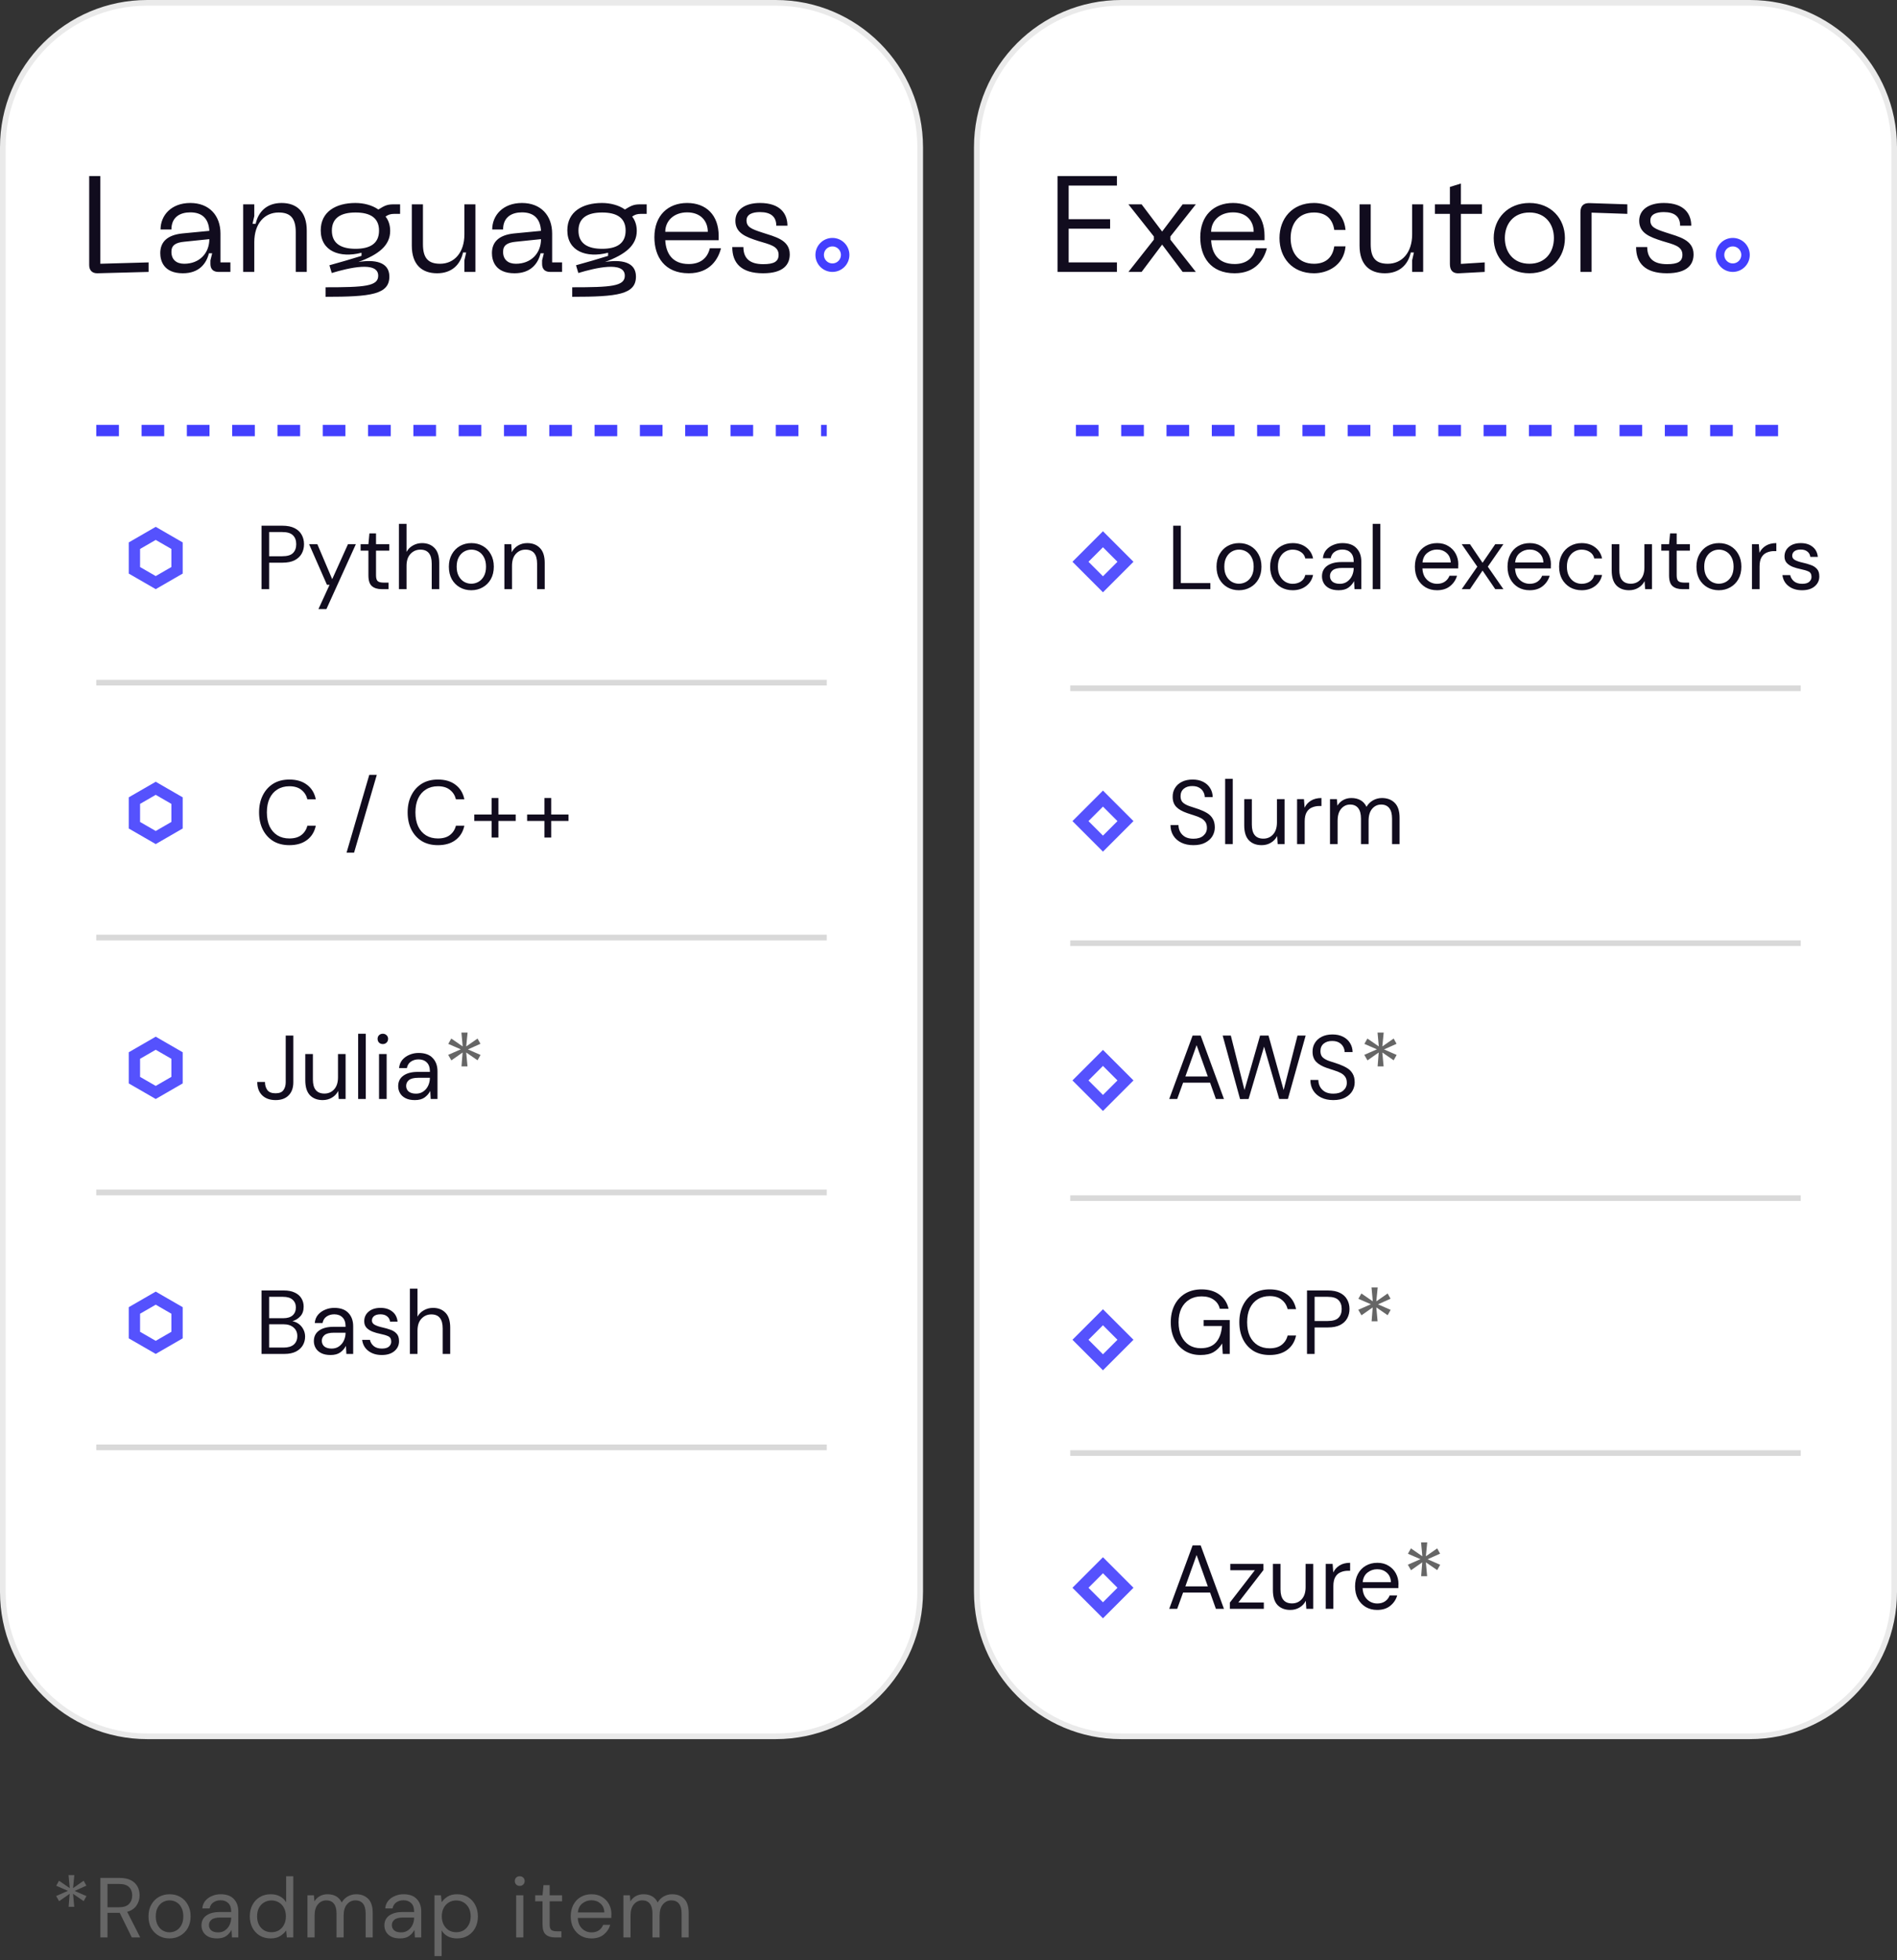 <svg width="335" height="346" viewBox="0 0 335 346" fill="none" xmlns="http://www.w3.org/2000/svg">
<rect x="0" y="0" width="335" height="346" fill="#333333" stroke="none"/>
<path d="M0.5 26C0.5 11.917 11.917 0.5 26 0.5H137C151.083 0.5 162.5 11.917 162.5 26V281C162.5 295.083 151.083 306.5 137 306.5H26C11.917 306.5 0.5 295.083 0.5 281V26Z" fill="white" stroke="#EAEAEA"/>
<path d="M46.184 104V92.8H49.864C50.739 92.8 51.459 92.944 52.024 93.232C52.589 93.52 53.005 93.909 53.272 94.4C53.549 94.891 53.688 95.445 53.688 96.064C53.688 96.672 53.555 97.221 53.288 97.712C53.021 98.203 52.605 98.597 52.04 98.896C51.475 99.184 50.749 99.328 49.864 99.328H47.528V104H46.184ZM47.528 98.192H49.832C50.728 98.192 51.363 98.005 51.736 97.632C52.12 97.248 52.312 96.725 52.312 96.064C52.312 95.392 52.12 94.869 51.736 94.496C51.363 94.112 50.728 93.92 49.832 93.92H47.528V98.192ZM56.234 107.52L58.202 103.232H57.738L54.586 96.064H56.042L58.666 102.24L61.45 96.064H62.842L57.642 107.52H56.234ZM67.396 104C66.671 104 66.1 103.824 65.684 103.472C65.268 103.12 65.06 102.485 65.06 101.568V97.2H63.684V96.064H65.06L65.236 94.16H66.404V96.064H68.74V97.2H66.404V101.568C66.404 102.069 66.506 102.411 66.708 102.592C66.911 102.763 67.268 102.848 67.78 102.848H68.612V104H67.396ZM70.448 104V92.48H71.792V97.424C72.058 96.933 72.437 96.555 72.928 96.288C73.418 96.011 73.952 95.872 74.528 95.872C75.445 95.872 76.181 96.16 76.736 96.736C77.29 97.301 77.568 98.176 77.568 99.36V104H76.24V99.504C76.24 97.851 75.573 97.024 74.24 97.024C73.546 97.024 72.965 97.275 72.496 97.776C72.026 98.267 71.792 98.971 71.792 99.888V104H70.448ZM83.22 104.192C82.473 104.192 81.801 104.021 81.204 103.68C80.607 103.339 80.132 102.859 79.78 102.24C79.439 101.611 79.268 100.875 79.268 100.032C79.268 99.189 79.444 98.459 79.796 97.84C80.148 97.211 80.623 96.725 81.22 96.384C81.828 96.043 82.505 95.872 83.252 95.872C83.999 95.872 84.671 96.043 85.268 96.384C85.865 96.725 86.335 97.211 86.676 97.84C87.028 98.459 87.204 99.189 87.204 100.032C87.204 100.875 87.028 101.611 86.676 102.24C86.324 102.859 85.844 103.339 85.236 103.68C84.639 104.021 83.967 104.192 83.22 104.192ZM83.22 103.04C83.679 103.04 84.105 102.928 84.5 102.704C84.895 102.48 85.215 102.144 85.46 101.696C85.705 101.248 85.828 100.693 85.828 100.032C85.828 99.371 85.705 98.816 85.46 98.368C85.225 97.92 84.911 97.584 84.516 97.36C84.121 97.136 83.7 97.024 83.252 97.024C82.793 97.024 82.367 97.136 81.972 97.36C81.577 97.584 81.257 97.92 81.012 98.368C80.767 98.816 80.644 99.371 80.644 100.032C80.644 100.693 80.767 101.248 81.012 101.696C81.257 102.144 81.572 102.48 81.956 102.704C82.351 102.928 82.772 103.04 83.22 103.04ZM89.073 104V96.064H90.289L90.369 97.488C90.625 96.987 90.993 96.592 91.473 96.304C91.953 96.016 92.497 95.872 93.105 95.872C94.043 95.872 94.79 96.16 95.345 96.736C95.91 97.301 96.193 98.176 96.193 99.36V104H94.849V99.504C94.849 97.851 94.166 97.024 92.801 97.024C92.118 97.024 91.547 97.275 91.089 97.776C90.641 98.267 90.417 98.971 90.417 99.888V104H89.073ZM51.096 149.192C49.997 149.192 49.048 148.952 48.248 148.472C47.459 147.981 46.845 147.304 46.408 146.44C45.971 145.565 45.752 144.552 45.752 143.4C45.752 142.259 45.971 141.256 46.408 140.392C46.845 139.517 47.459 138.835 48.248 138.344C49.048 137.853 49.997 137.608 51.096 137.608C52.376 137.608 53.416 137.917 54.216 138.536C55.027 139.144 55.544 139.997 55.768 141.096H54.28C54.109 140.403 53.757 139.848 53.224 139.432C52.701 139.005 51.992 138.792 51.096 138.792C50.296 138.792 49.597 138.979 49 139.352C48.403 139.715 47.939 140.243 47.608 140.936C47.288 141.619 47.128 142.44 47.128 143.4C47.128 144.36 47.288 145.187 47.608 145.88C47.939 146.563 48.403 147.091 49 147.464C49.597 147.827 50.296 148.008 51.096 148.008C51.992 148.008 52.701 147.805 53.224 147.4C53.757 146.984 54.109 146.435 54.28 145.752H55.768C55.544 146.829 55.027 147.672 54.216 148.28C53.416 148.888 52.376 149.192 51.096 149.192ZM61.198 150.52L65.214 136.776H66.542L62.526 150.52H61.198ZM77.33 149.192C76.232 149.192 75.282 148.952 74.482 148.472C73.693 147.981 73.08 147.304 72.642 146.44C72.205 145.565 71.986 144.552 71.986 143.4C71.986 142.259 72.205 141.256 72.642 140.392C73.08 139.517 73.693 138.835 74.482 138.344C75.282 137.853 76.232 137.608 77.33 137.608C78.61 137.608 79.65 137.917 80.45 138.536C81.261 139.144 81.778 139.997 82.002 141.096H80.514C80.344 140.403 79.992 139.848 79.458 139.432C78.936 139.005 78.226 138.792 77.33 138.792C76.53 138.792 75.832 138.979 75.234 139.352C74.637 139.715 74.173 140.243 73.842 140.936C73.522 141.619 73.362 142.44 73.362 143.4C73.362 144.36 73.522 145.187 73.842 145.88C74.173 146.563 74.637 147.091 75.234 147.464C75.832 147.827 76.53 148.008 77.33 148.008C78.226 148.008 78.936 147.805 79.458 147.4C79.992 146.984 80.344 146.435 80.514 145.752H82.002C81.778 146.829 81.261 147.672 80.45 148.28C79.65 148.888 78.61 149.192 77.33 149.192ZM83.758 144.92V143.784H86.814V140.872H88.014V143.784H91.07V144.92H88.014V147.848H86.814V144.92H83.758ZM93.086 144.92V143.784H96.142V140.872H97.342V143.784H100.398V144.92H97.342V147.848H96.142V144.92H93.086ZM48.68 194.192C47.667 194.192 46.872 193.909 46.296 193.344C45.72 192.779 45.432 191.995 45.432 190.992H46.792C46.792 191.557 46.931 192.032 47.208 192.416C47.485 192.8 47.971 192.992 48.664 192.992C49.336 192.992 49.8 192.805 50.056 192.432C50.323 192.059 50.456 191.595 50.456 191.04V182.8H51.8V191.04C51.8 192.032 51.523 192.805 50.968 193.36C50.424 193.915 49.661 194.192 48.68 194.192ZM56.984 194.192C56.046 194.192 55.299 193.909 54.744 193.344C54.19 192.768 53.912 191.888 53.912 190.704V186.064H55.256V190.56C55.256 192.213 55.934 193.04 57.288 193.04C57.982 193.04 58.552 192.795 59 192.304C59.459 191.803 59.688 191.093 59.688 190.176V186.064H61.032V194H59.816L59.72 192.576C59.475 193.077 59.107 193.472 58.616 193.76C58.136 194.048 57.592 194.192 56.984 194.192ZM63.245 194V182.48H64.589V194H63.245ZM67.608 184.304C67.341 184.304 67.117 184.219 66.936 184.048C66.765 183.867 66.68 183.643 66.68 183.376C66.68 183.12 66.765 182.907 66.936 182.736C67.117 182.565 67.341 182.48 67.608 182.48C67.864 182.48 68.082 182.565 68.263 182.736C68.445 182.907 68.535 183.12 68.535 183.376C68.535 183.643 68.445 183.867 68.263 184.048C68.082 184.219 67.864 184.304 67.608 184.304ZM66.936 194V186.064H68.279V194H66.936ZM73.26 194.192C72.598 194.192 72.049 194.08 71.612 193.856C71.174 193.632 70.849 193.333 70.636 192.96C70.422 192.587 70.316 192.181 70.316 191.744C70.316 190.933 70.625 190.309 71.244 189.872C71.862 189.435 72.705 189.216 73.772 189.216H75.916V189.12C75.916 188.427 75.734 187.904 75.372 187.552C75.009 187.189 74.524 187.008 73.916 187.008C73.393 187.008 72.94 187.141 72.556 187.408C72.182 187.664 71.948 188.043 71.852 188.544H70.476C70.529 187.968 70.721 187.483 71.052 187.088C71.393 186.693 71.814 186.395 72.316 186.192C72.817 185.979 73.35 185.872 73.916 185.872C75.025 185.872 75.857 186.171 76.412 186.768C76.977 187.355 77.26 188.139 77.26 189.12V194H76.06L75.98 192.576C75.756 193.024 75.425 193.408 74.988 193.728C74.561 194.037 73.985 194.192 73.26 194.192ZM73.468 193.056C73.98 193.056 74.417 192.923 74.78 192.656C75.153 192.389 75.436 192.043 75.628 191.616C75.82 191.189 75.916 190.741 75.916 190.272V190.256H73.884C73.094 190.256 72.534 190.395 72.204 190.672C71.884 190.939 71.724 191.275 71.724 191.68C71.724 192.096 71.873 192.432 72.172 192.688C72.481 192.933 72.913 193.056 73.468 193.056ZM46.184 239V227.8H50.12C50.909 227.8 51.56 227.928 52.072 228.184C52.595 228.429 52.984 228.771 53.24 229.208C53.496 229.635 53.624 230.115 53.624 230.648C53.624 231.373 53.427 231.944 53.032 232.36C52.648 232.776 52.184 233.064 51.64 233.224C52.056 233.299 52.435 233.464 52.776 233.72C53.117 233.976 53.384 234.296 53.576 234.68C53.779 235.064 53.88 235.485 53.88 235.944C53.88 236.509 53.741 237.027 53.464 237.496C53.187 237.955 52.776 238.323 52.232 238.6C51.688 238.867 51.027 239 50.248 239H46.184ZM47.528 232.696H50.024C50.739 232.696 51.288 232.531 51.672 232.2C52.056 231.859 52.248 231.389 52.248 230.792C52.248 230.227 52.056 229.773 51.672 229.432C51.299 229.091 50.733 228.92 49.976 228.92H47.528V232.696ZM47.528 237.88H50.104C50.872 237.88 51.464 237.704 51.88 237.352C52.296 236.989 52.504 236.488 52.504 235.848C52.504 235.219 52.285 234.717 51.848 234.344C51.411 233.96 50.819 233.768 50.072 233.768H47.528V237.88ZM58.369 239.192C57.708 239.192 57.158 239.08 56.721 238.856C56.284 238.632 55.958 238.333 55.745 237.96C55.532 237.587 55.425 237.181 55.425 236.744C55.425 235.933 55.734 235.309 56.353 234.872C56.972 234.435 57.814 234.216 58.881 234.216H61.025V234.12C61.025 233.427 60.844 232.904 60.481 232.552C60.118 232.189 59.633 232.008 59.025 232.008C58.502 232.008 58.049 232.141 57.665 232.408C57.292 232.664 57.057 233.043 56.961 233.544H55.585C55.638 232.968 55.83 232.483 56.161 232.088C56.502 231.693 56.924 231.395 57.425 231.192C57.926 230.979 58.46 230.872 59.025 230.872C60.134 230.872 60.966 231.171 61.521 231.768C62.086 232.355 62.369 233.139 62.369 234.12V239H61.169L61.089 237.576C60.865 238.024 60.534 238.408 60.097 238.728C59.67 239.037 59.094 239.192 58.369 239.192ZM58.577 238.056C59.089 238.056 59.526 237.923 59.889 237.656C60.262 237.389 60.545 237.043 60.737 236.616C60.929 236.189 61.025 235.741 61.025 235.272V235.256H58.993C58.204 235.256 57.644 235.395 57.313 235.672C56.993 235.939 56.833 236.275 56.833 236.68C56.833 237.096 56.982 237.432 57.281 237.688C57.59 237.933 58.022 238.056 58.577 238.056ZM67.425 239.192C66.476 239.192 65.687 238.952 65.057 238.472C64.428 237.992 64.06 237.341 63.953 236.52H65.329C65.415 236.936 65.633 237.299 65.985 237.608C66.348 237.907 66.833 238.056 67.441 238.056C68.007 238.056 68.423 237.939 68.689 237.704C68.956 237.459 69.089 237.171 69.089 236.84C69.089 236.36 68.913 236.04 68.561 235.88C68.22 235.72 67.735 235.576 67.105 235.448C66.679 235.363 66.252 235.24 65.825 235.08C65.399 234.92 65.041 234.696 64.753 234.408C64.465 234.109 64.321 233.72 64.321 233.24C64.321 232.547 64.577 231.981 65.089 231.544C65.612 231.096 66.316 230.872 67.201 230.872C68.044 230.872 68.732 231.085 69.265 231.512C69.809 231.928 70.124 232.525 70.209 233.304H68.881C68.828 232.899 68.652 232.584 68.353 232.36C68.065 232.125 67.676 232.008 67.185 232.008C66.705 232.008 66.332 232.109 66.065 232.312C65.809 232.515 65.681 232.781 65.681 233.112C65.681 233.432 65.847 233.683 66.177 233.864C66.519 234.045 66.977 234.2 67.553 234.328C68.044 234.435 68.508 234.568 68.945 234.728C69.393 234.877 69.756 235.107 70.033 235.416C70.321 235.715 70.465 236.152 70.465 236.728C70.476 237.443 70.204 238.035 69.649 238.504C69.105 238.963 68.364 239.192 67.425 239.192ZM72.385 239V227.48H73.729V232.424C73.996 231.933 74.375 231.555 74.865 231.288C75.356 231.011 75.889 230.872 76.465 230.872C77.383 230.872 78.119 231.16 78.673 231.736C79.228 232.301 79.505 233.176 79.505 234.36V239H78.177V234.504C78.177 232.851 77.511 232.024 76.177 232.024C75.484 232.024 74.903 232.275 74.433 232.776C73.964 233.267 73.729 233.971 73.729 234.888V239H72.385Z" fill="#110C1E"/>
<path d="M81.5 188.24L81.692 185.792L79.708 187.184L79.148 186.208L81.372 185.232L79.164 184.272L79.692 183.328L81.708 184.72L81.484 182.272H82.572L82.332 184.72L84.332 183.328L84.844 184.256L82.636 185.248L84.86 186.224L84.332 187.168L82.332 185.792L82.556 188.24H81.5Z" fill="#666666"/>
<path d="M17.216 48.24L26.24 48V46.32L17.72 46.56V31.08H15.752V46.8C15.752 47.712 16.28 48.264 17.216 48.24ZM28.303 44.688C28.303 45.936 28.831 48.24 32.287 48.24C35.167 48.24 36.439 46.536 36.895 44.712H37.471L37.159 45.96V46.608C37.159 47.496 37.663 48 38.575 48H40.687V46.32H38.935V41.232C38.935 38.04 36.943 35.832 33.607 35.832C30.223 35.832 28.351 38.04 28.351 40.512H30.271C30.271 38.256 31.879 37.488 33.607 37.488C35.671 37.488 36.847 38.568 36.967 40.752L32.215 41.208C29.431 41.496 28.303 42.792 28.303 44.688ZM30.271 44.448C30.271 43.272 31.039 42.816 32.551 42.672L36.967 42.216C36.967 44.688 35.239 46.56 32.527 46.56C31.135 46.56 30.271 45.816 30.271 44.448ZM49.203 37.512C51.243 37.512 52.227 38.472 52.227 40.968V48H54.172V40.704C54.172 37.392 52.419 35.832 49.731 35.832C47.139 35.832 45.627 37.344 45.148 39.504H44.596L44.907 38.136V36.072H42.94V48H44.907V42.72C44.907 39.504 46.684 37.512 49.203 37.512ZM69.599 36.072C68.519 36.072 68.063 36.192 66.815 36.984C65.687 36.192 64.199 35.832 62.759 35.832C59.327 35.832 56.639 37.368 56.639 40.656C56.639 44.352 59.999 45.6 63.839 44.616V45.168C61.991 45.744 60.095 46.296 58.175 46.824L58.583 48.192C61.535 47.304 66.791 46.032 66.791 48.672C66.791 50.544 64.343 50.712 57.503 50.712V52.392C65.495 52.392 68.759 51.984 68.759 48.816C68.759 46.176 66.071 45.792 63.287 46.248C66.887 44.928 68.903 43.32 68.903 40.752C68.903 39.72 68.591 38.856 68.087 38.232C68.543 37.896 68.975 37.752 69.647 37.752H70.655V36.072H69.599ZM62.783 43.92C60.287 43.92 58.607 43.032 58.607 40.704C58.607 38.4 60.287 37.512 62.783 37.512C65.303 37.512 66.935 38.4 66.935 40.704C66.935 43.032 65.303 43.92 62.783 43.92ZM77.715 46.56C75.651 46.56 74.691 45.6 74.691 43.104V36.072H72.723V43.368C72.723 46.68 74.475 48.24 77.187 48.24C79.779 48.24 81.291 46.728 81.771 44.568H82.323L82.011 45.936V48H83.955V36.072H82.011V41.376C82.011 44.568 80.235 46.56 77.715 46.56ZM86.874 44.688C86.874 45.936 87.402 48.24 90.858 48.24C93.738 48.24 95.01 46.536 95.466 44.712H96.042L95.73 45.96V46.608C95.73 47.496 96.234 48 97.146 48H99.258V46.32H97.506V41.232C97.506 38.04 95.514 35.832 92.178 35.832C88.794 35.832 86.922 38.04 86.922 40.512H88.842C88.842 38.256 90.45 37.488 92.178 37.488C94.242 37.488 95.418 38.568 95.538 40.752L90.786 41.208C88.002 41.496 86.874 42.792 86.874 44.688ZM88.842 44.448C88.842 43.272 89.61 42.816 91.122 42.672L95.538 42.216C95.538 44.688 93.81 46.56 91.098 46.56C89.706 46.56 88.842 45.816 88.842 44.448ZM113.146 36.072C112.066 36.072 111.61 36.192 110.362 36.984C109.234 36.192 107.746 35.832 106.306 35.832C102.874 35.832 100.186 37.368 100.186 40.656C100.186 44.352 103.546 45.6 107.386 44.616V45.168C105.538 45.744 103.642 46.296 101.722 46.824L102.13 48.192C105.082 47.304 110.338 46.032 110.338 48.672C110.338 50.544 107.89 50.712 101.05 50.712V52.392C109.042 52.392 112.306 51.984 112.306 48.816C112.306 46.176 109.618 45.792 106.834 46.248C110.434 44.928 112.45 43.32 112.45 40.752C112.45 39.72 112.138 38.856 111.634 38.232C112.09 37.896 112.522 37.752 113.194 37.752H114.202V36.072H113.146ZM106.33 43.92C103.834 43.92 102.154 43.032 102.154 40.704C102.154 38.4 103.834 37.512 106.33 37.512C108.85 37.512 110.482 38.4 110.482 40.704C110.482 43.032 108.85 43.92 106.33 43.92ZM115.561 41.88C115.561 45.312 117.361 48.24 121.633 48.24C125.425 48.24 126.865 45.672 127.321 43.824H125.353C124.921 45.648 123.601 46.608 121.633 46.608C118.681 46.608 117.601 44.664 117.481 42.408H126.913V41.64C126.913 37.968 124.705 35.832 121.345 35.832C117.961 35.832 115.561 38.04 115.561 41.88ZM117.481 40.92C117.481 39 118.993 37.488 121.345 37.488C123.721 37.488 124.993 39 124.993 40.92H117.481ZM139.465 44.904C139.465 42.336 136.921 41.808 134.569 41.04C132.649 40.416 131.833 40.056 131.833 38.904C131.833 37.824 132.889 37.44 134.209 37.44C136.105 37.44 137.089 38.232 137.089 39.84H139.057C139.057 37.872 137.929 35.832 134.209 35.832C131.473 35.832 129.865 37.08 129.865 38.976C129.865 41.136 131.689 41.832 133.945 42.552C135.889 43.152 137.497 43.416 137.497 44.976C137.497 46.2 136.633 46.632 134.785 46.632C132.481 46.632 131.281 45.672 131.281 43.608H129.313C129.313 46.44 130.897 48.24 134.761 48.24C138.337 48.24 139.465 46.704 139.465 44.904Z" fill="#110C1E"/>
<circle cx="147" cy="45" r="2.25" stroke="#433FFE" stroke-width="1.5"/>
<rect x="17" y="165" width="129" height="1" fill="#D9D9D9"/>
<rect x="17" y="255" width="129" height="1" fill="#D9D9D9"/>
<rect x="17" y="120" width="129" height="1" fill="#D9D9D9"/>
<rect x="17" y="210" width="129" height="1" fill="#D9D9D9"/>
<path d="M23.737 96.327L27.5 94.155L31.263 96.327V100.673L27.5 102.845L23.737 100.673V96.327Z" stroke="#5552FD" stroke-width="2"/>
<path d="M23.737 231.327L27.5 229.155L31.263 231.327V235.673L27.5 237.845L23.737 235.673V231.327Z" stroke="#5552FD" stroke-width="2"/>
<path d="M23.737 186.327L27.5 184.155L31.263 186.327V190.673L27.5 192.845L23.737 190.673V186.327Z" stroke="#5552FD" stroke-width="2"/>
<path d="M23.737 141.327L27.5 139.155L31.263 141.327V145.673L27.5 147.845L23.737 145.673V141.327Z" stroke="#5552FD" stroke-width="2"/>
<path d="M17 76H146" stroke="#433FFE" stroke-width="2" stroke-dasharray="4 4"/>
<path d="M172.5 26C172.5 11.917 183.917 0.5 198 0.5H309C323.083 0.5 334.5 11.917 334.5 26V281C334.5 295.083 323.083 306.5 309 306.5H198C183.917 306.5 172.5 295.083 172.5 281V26Z" fill="white" stroke="#EAEAEA"/>
<path d="M207.184 104V92.8H208.528V102.928H213.744V104H207.184ZM218.783 104.192C218.036 104.192 217.364 104.021 216.767 103.68C216.169 103.339 215.695 102.859 215.343 102.24C215.001 101.611 214.831 100.875 214.831 100.032C214.831 99.189 215.007 98.459 215.359 97.84C215.711 97.211 216.185 96.725 216.783 96.384C217.391 96.043 218.068 95.872 218.815 95.872C219.561 95.872 220.233 96.043 220.831 96.384C221.428 96.725 221.897 97.211 222.239 97.84C222.591 98.459 222.767 99.189 222.767 100.032C222.767 100.875 222.591 101.611 222.239 102.24C221.887 102.859 221.407 103.339 220.799 103.68C220.201 104.021 219.529 104.192 218.783 104.192ZM218.783 103.04C219.241 103.04 219.668 102.928 220.063 102.704C220.457 102.48 220.777 102.144 221.023 101.696C221.268 101.248 221.391 100.693 221.391 100.032C221.391 99.371 221.268 98.816 221.023 98.368C220.788 97.92 220.473 97.584 220.079 97.36C219.684 97.136 219.263 97.024 218.815 97.024C218.356 97.024 217.929 97.136 217.535 97.36C217.14 97.584 216.82 97.92 216.575 98.368C216.329 98.816 216.207 99.371 216.207 100.032C216.207 100.693 216.329 101.248 216.575 101.696C216.82 102.144 217.135 102.48 217.519 102.704C217.913 102.928 218.335 103.04 218.783 103.04ZM228.283 104.192C227.526 104.192 226.843 104.021 226.235 103.68C225.638 103.328 225.163 102.843 224.811 102.224C224.47 101.595 224.299 100.864 224.299 100.032C224.299 99.2 224.47 98.475 224.811 97.856C225.163 97.227 225.638 96.741 226.235 96.4C226.843 96.048 227.526 95.872 228.283 95.872C229.222 95.872 230.011 96.117 230.651 96.608C231.302 97.099 231.713 97.755 231.883 98.576H230.507C230.401 98.085 230.139 97.707 229.723 97.44C229.307 97.163 228.822 97.024 228.267 97.024C227.819 97.024 227.398 97.136 227.003 97.36C226.609 97.584 226.289 97.92 226.043 98.368C225.798 98.816 225.675 99.371 225.675 100.032C225.675 100.693 225.798 101.248 226.043 101.696C226.289 102.144 226.609 102.485 227.003 102.72C227.398 102.944 227.819 103.056 228.267 103.056C228.822 103.056 229.307 102.923 229.723 102.656C230.139 102.379 230.401 101.989 230.507 101.488H231.883C231.723 102.288 231.318 102.939 230.667 103.44C230.017 103.941 229.222 104.192 228.283 104.192ZM236.4 104.192C235.739 104.192 235.19 104.08 234.752 103.856C234.315 103.632 233.99 103.333 233.776 102.96C233.563 102.587 233.456 102.181 233.456 101.744C233.456 100.933 233.766 100.309 234.384 99.872C235.003 99.435 235.846 99.216 236.912 99.216H239.056V99.12C239.056 98.427 238.875 97.904 238.512 97.552C238.15 97.189 237.664 97.008 237.056 97.008C236.534 97.008 236.08 97.141 235.696 97.408C235.323 97.664 235.088 98.043 234.992 98.544H233.616C233.67 97.968 233.862 97.483 234.192 97.088C234.534 96.693 234.955 96.395 235.456 96.192C235.958 95.979 236.491 95.872 237.056 95.872C238.166 95.872 238.998 96.171 239.552 96.768C240.118 97.355 240.4 98.139 240.4 99.12V104H239.2L239.12 102.576C238.896 103.024 238.566 103.408 238.128 103.728C237.702 104.037 237.126 104.192 236.4 104.192ZM236.608 103.056C237.12 103.056 237.558 102.923 237.92 102.656C238.294 102.389 238.576 102.043 238.768 101.616C238.96 101.189 239.056 100.741 239.056 100.272V100.256H237.024C236.235 100.256 235.675 100.395 235.344 100.672C235.024 100.939 234.864 101.275 234.864 101.68C234.864 102.096 235.014 102.432 235.312 102.688C235.622 102.933 236.054 103.056 236.608 103.056ZM242.417 104V92.48H243.761V104H242.417ZM253.766 104.192C253.008 104.192 252.336 104.021 251.75 103.68C251.163 103.328 250.699 102.843 250.358 102.224C250.027 101.605 249.862 100.875 249.862 100.032C249.862 99.2 250.027 98.475 250.358 97.856C250.688 97.227 251.147 96.741 251.734 96.4C252.331 96.048 253.019 95.872 253.798 95.872C254.566 95.872 255.227 96.048 255.782 96.4C256.347 96.741 256.779 97.195 257.078 97.76C257.376 98.325 257.526 98.933 257.526 99.584C257.526 99.701 257.52 99.819 257.51 99.936C257.51 100.053 257.51 100.187 257.51 100.336H251.19C251.222 100.944 251.36 101.451 251.606 101.856C251.862 102.251 252.176 102.549 252.55 102.752C252.934 102.955 253.339 103.056 253.766 103.056C254.32 103.056 254.784 102.928 255.158 102.672C255.531 102.416 255.803 102.069 255.974 101.632H257.302C257.088 102.368 256.678 102.981 256.07 103.472C255.472 103.952 254.704 104.192 253.766 104.192ZM253.766 97.008C253.126 97.008 252.555 97.205 252.054 97.6C251.563 97.984 251.28 98.549 251.206 99.296H256.198C256.166 98.581 255.92 98.021 255.462 97.616C255.003 97.211 254.438 97.008 253.766 97.008ZM258.132 104L260.884 100.032L258.132 96.064H259.588L261.812 99.344L264.052 96.064H265.492L262.74 100.032L265.492 104H264.052L261.812 100.72L259.588 104H258.132ZM270.125 104.192C269.368 104.192 268.696 104.021 268.109 103.68C267.522 103.328 267.058 102.843 266.717 102.224C266.386 101.605 266.221 100.875 266.221 100.032C266.221 99.2 266.386 98.475 266.717 97.856C267.048 97.227 267.506 96.741 268.093 96.4C268.69 96.048 269.378 95.872 270.157 95.872C270.925 95.872 271.586 96.048 272.141 96.4C272.706 96.741 273.138 97.195 273.437 97.76C273.736 98.325 273.885 98.933 273.885 99.584C273.885 99.701 273.88 99.819 273.869 99.936C273.869 100.053 273.869 100.187 273.869 100.336H267.549C267.581 100.944 267.72 101.451 267.965 101.856C268.221 102.251 268.536 102.549 268.909 102.752C269.293 102.955 269.698 103.056 270.125 103.056C270.68 103.056 271.144 102.928 271.517 102.672C271.89 102.416 272.162 102.069 272.333 101.632H273.661C273.448 102.368 273.037 102.981 272.429 103.472C271.832 103.952 271.064 104.192 270.125 104.192ZM270.125 97.008C269.485 97.008 268.914 97.205 268.413 97.6C267.922 97.984 267.64 98.549 267.565 99.296H272.557C272.525 98.581 272.28 98.021 271.821 97.616C271.362 97.211 270.797 97.008 270.125 97.008ZM279.315 104.192C278.557 104.192 277.875 104.021 277.267 103.68C276.669 103.328 276.195 102.843 275.843 102.224C275.501 101.595 275.331 100.864 275.331 100.032C275.331 99.2 275.501 98.475 275.843 97.856C276.195 97.227 276.669 96.741 277.267 96.4C277.875 96.048 278.557 95.872 279.315 95.872C280.253 95.872 281.043 96.117 281.683 96.608C282.333 97.099 282.744 97.755 282.915 98.576H281.539C281.432 98.085 281.171 97.707 280.755 97.44C280.339 97.163 279.853 97.024 279.299 97.024C278.851 97.024 278.429 97.136 278.035 97.36C277.64 97.584 277.32 97.92 277.075 98.368C276.829 98.816 276.707 99.371 276.707 100.032C276.707 100.693 276.829 101.248 277.075 101.696C277.32 102.144 277.64 102.485 278.035 102.72C278.429 102.944 278.851 103.056 279.299 103.056C279.853 103.056 280.339 102.923 280.755 102.656C281.171 102.379 281.432 101.989 281.539 101.488H282.915C282.755 102.288 282.349 102.939 281.699 103.44C281.048 103.941 280.253 104.192 279.315 104.192ZM287.688 104.192C286.749 104.192 286.002 103.909 285.448 103.344C284.893 102.768 284.616 101.888 284.616 100.704V96.064H285.96V100.56C285.96 102.213 286.637 103.04 287.992 103.04C288.685 103.04 289.256 102.795 289.704 102.304C290.162 101.803 290.392 101.093 290.392 100.176V96.064H291.736V104H290.52L290.424 102.576C290.178 103.077 289.81 103.472 289.32 103.76C288.84 104.048 288.296 104.192 287.688 104.192ZM297.084 104C296.358 104 295.788 103.824 295.372 103.472C294.956 103.12 294.748 102.485 294.748 101.568V97.2H293.372V96.064H294.748L294.924 94.16H296.092V96.064H298.428V97.2H296.092V101.568C296.092 102.069 296.193 102.411 296.396 102.592C296.598 102.763 296.956 102.848 297.468 102.848H298.3V104H297.084ZM303.533 104.192C302.786 104.192 302.114 104.021 301.517 103.68C300.919 103.339 300.445 102.859 300.093 102.24C299.751 101.611 299.581 100.875 299.581 100.032C299.581 99.189 299.757 98.459 300.109 97.84C300.461 97.211 300.935 96.725 301.533 96.384C302.141 96.043 302.818 95.872 303.565 95.872C304.311 95.872 304.983 96.043 305.581 96.384C306.178 96.725 306.647 97.211 306.989 97.84C307.341 98.459 307.517 99.189 307.517 100.032C307.517 100.875 307.341 101.611 306.989 102.24C306.637 102.859 306.157 103.339 305.549 103.68C304.951 104.021 304.279 104.192 303.533 104.192ZM303.533 103.04C303.991 103.04 304.418 102.928 304.813 102.704C305.207 102.48 305.527 102.144 305.773 101.696C306.018 101.248 306.141 100.693 306.141 100.032C306.141 99.371 306.018 98.816 305.773 98.368C305.538 97.92 305.223 97.584 304.829 97.36C304.434 97.136 304.013 97.024 303.565 97.024C303.106 97.024 302.679 97.136 302.285 97.36C301.89 97.584 301.57 97.92 301.325 98.368C301.079 98.816 300.957 99.371 300.957 100.032C300.957 100.693 301.079 101.248 301.325 101.696C301.57 102.144 301.885 102.48 302.269 102.704C302.663 102.928 303.085 103.04 303.533 103.04ZM309.385 104V96.064H310.601L310.713 97.584C310.959 97.061 311.332 96.645 311.833 96.336C312.335 96.027 312.953 95.872 313.689 95.872V97.28H313.321C312.852 97.28 312.42 97.365 312.025 97.536C311.631 97.696 311.316 97.973 311.081 98.368C310.847 98.763 310.729 99.307 310.729 100V104H309.385ZM318.238 104.192C317.288 104.192 316.499 103.952 315.87 103.472C315.24 102.992 314.872 102.341 314.766 101.52H316.142C316.227 101.936 316.446 102.299 316.798 102.608C317.16 102.907 317.646 103.056 318.254 103.056C318.819 103.056 319.235 102.939 319.502 102.704C319.768 102.459 319.902 102.171 319.902 101.84C319.902 101.36 319.726 101.04 319.374 100.88C319.032 100.72 318.547 100.576 317.918 100.448C317.491 100.363 317.064 100.24 316.638 100.08C316.211 99.92 315.854 99.696 315.566 99.408C315.278 99.109 315.134 98.72 315.134 98.24C315.134 97.547 315.39 96.981 315.902 96.544C316.424 96.096 317.128 95.872 318.014 95.872C318.856 95.872 319.544 96.085 320.078 96.512C320.622 96.928 320.936 97.525 321.022 98.304H319.694C319.64 97.899 319.464 97.584 319.166 97.36C318.878 97.125 318.488 97.008 317.998 97.008C317.518 97.008 317.144 97.109 316.878 97.312C316.622 97.515 316.494 97.781 316.494 98.112C316.494 98.432 316.659 98.683 316.99 98.864C317.331 99.045 317.79 99.2 318.366 99.328C318.856 99.435 319.32 99.568 319.758 99.728C320.206 99.877 320.568 100.107 320.846 100.416C321.134 100.715 321.278 101.152 321.278 101.728C321.288 102.443 321.016 103.035 320.462 103.504C319.918 103.963 319.176 104.192 318.238 104.192ZM210.752 149.192C209.931 149.192 209.216 149.043 208.608 148.744C208 148.445 207.531 148.029 207.2 147.496C206.869 146.963 206.704 146.344 206.704 145.64H208.112C208.112 146.077 208.213 146.483 208.416 146.856C208.619 147.219 208.912 147.512 209.296 147.736C209.691 147.949 210.176 148.056 210.752 148.056C211.509 148.056 212.096 147.875 212.512 147.512C212.928 147.149 213.136 146.696 213.136 146.152C213.136 145.704 213.04 145.347 212.848 145.08C212.656 144.803 212.395 144.579 212.064 144.408C211.744 144.237 211.371 144.088 210.944 143.96C210.528 143.832 210.091 143.688 209.632 143.528C208.768 143.229 208.128 142.861 207.712 142.424C207.296 141.976 207.088 141.395 207.088 140.68C207.077 140.083 207.216 139.555 207.504 139.096C207.792 138.627 208.197 138.264 208.72 138.008C209.253 137.741 209.883 137.608 210.608 137.608C211.323 137.608 211.941 137.741 212.464 138.008C212.997 138.275 213.408 138.643 213.696 139.112C213.995 139.581 214.149 140.115 214.16 140.712H212.752C212.752 140.403 212.672 140.099 212.512 139.8C212.352 139.491 212.107 139.24 211.776 139.048C211.456 138.856 211.051 138.76 210.56 138.76C209.952 138.749 209.451 138.904 209.056 139.224C208.672 139.544 208.48 139.987 208.48 140.552C208.48 141.032 208.613 141.4 208.88 141.656C209.157 141.912 209.541 142.125 210.032 142.296C210.523 142.456 211.088 142.643 211.728 142.856C212.261 143.048 212.741 143.272 213.168 143.528C213.595 143.784 213.925 144.115 214.16 144.52C214.405 144.925 214.528 145.443 214.528 146.072C214.528 146.605 214.389 147.112 214.112 147.592C213.835 148.061 213.413 148.445 212.848 148.744C212.293 149.043 211.595 149.192 210.752 149.192ZM216.354 149V137.48H217.698V149H216.354ZM222.797 149.192C221.858 149.192 221.112 148.909 220.557 148.344C220.002 147.768 219.725 146.888 219.725 145.704V141.064H221.069V145.56C221.069 147.213 221.746 148.04 223.101 148.04C223.794 148.04 224.365 147.795 224.813 147.304C225.272 146.803 225.501 146.093 225.501 145.176V141.064H226.845V149H225.629L225.533 147.576C225.288 148.077 224.92 148.472 224.429 148.76C223.949 149.048 223.405 149.192 222.797 149.192ZM229.057 149V141.064H230.273L230.385 142.584C230.63 142.061 231.004 141.645 231.505 141.336C232.006 141.027 232.625 140.872 233.361 140.872V142.28H232.993C232.524 142.28 232.092 142.365 231.697 142.536C231.302 142.696 230.988 142.973 230.753 143.368C230.518 143.763 230.401 144.307 230.401 145V149H229.057ZM234.87 149V141.064H236.086L236.182 142.216C236.438 141.789 236.779 141.459 237.206 141.224C237.632 140.989 238.112 140.872 238.646 140.872C239.275 140.872 239.814 141 240.262 141.256C240.72 141.512 241.072 141.901 241.318 142.424C241.595 141.944 241.974 141.565 242.454 141.288C242.944 141.011 243.472 140.872 244.038 140.872C244.987 140.872 245.744 141.16 246.31 141.736C246.875 142.301 247.158 143.176 247.158 144.36V149H245.83V144.504C245.83 143.683 245.664 143.064 245.334 142.648C245.003 142.232 244.528 142.024 243.91 142.024C243.27 142.024 242.736 142.275 242.31 142.776C241.894 143.267 241.686 143.971 241.686 144.888V149H240.342V144.504C240.342 143.683 240.176 143.064 239.846 142.648C239.515 142.232 239.04 142.024 238.422 142.024C237.792 142.024 237.264 142.275 236.838 142.776C236.422 143.267 236.214 143.971 236.214 144.888V149H234.87ZM206.48 194L210.608 182.8H212.032L216.144 194H214.72L213.696 191.12H208.928L207.888 194H206.48ZM209.328 190.032H213.296L211.312 184.496L209.328 190.032ZM218.988 194.016L215.916 182.8H217.356L219.772 192.416L222.524 182.8H224.012L226.684 192.416L229.132 182.8H230.572L227.436 194H225.9L223.228 184.752L220.492 194L218.988 194.016ZM235.455 194.192C234.634 194.192 233.919 194.043 233.311 193.744C232.703 193.445 232.234 193.029 231.903 192.496C231.572 191.963 231.407 191.344 231.407 190.64H232.815C232.815 191.077 232.916 191.483 233.119 191.856C233.322 192.219 233.615 192.512 233.999 192.736C234.394 192.949 234.879 193.056 235.455 193.056C236.212 193.056 236.799 192.875 237.215 192.512C237.631 192.149 237.839 191.696 237.839 191.152C237.839 190.704 237.743 190.347 237.551 190.08C237.359 189.803 237.098 189.579 236.767 189.408C236.447 189.237 236.074 189.088 235.647 188.96C235.231 188.832 234.794 188.688 234.335 188.528C233.471 188.229 232.831 187.861 232.415 187.424C231.999 186.976 231.791 186.395 231.791 185.68C231.78 185.083 231.919 184.555 232.207 184.096C232.495 183.627 232.9 183.264 233.423 183.008C233.956 182.741 234.586 182.608 235.311 182.608C236.026 182.608 236.644 182.741 237.167 183.008C237.7 183.275 238.111 183.643 238.399 184.112C238.698 184.581 238.852 185.115 238.863 185.712H237.455C237.455 185.403 237.375 185.099 237.215 184.8C237.055 184.491 236.81 184.24 236.479 184.048C236.159 183.856 235.754 183.76 235.263 183.76C234.655 183.749 234.154 183.904 233.759 184.224C233.375 184.544 233.183 184.987 233.183 185.552C233.183 186.032 233.316 186.4 233.583 186.656C233.86 186.912 234.244 187.125 234.735 187.296C235.226 187.456 235.791 187.643 236.431 187.856C236.964 188.048 237.444 188.272 237.871 188.528C238.298 188.784 238.628 189.115 238.863 189.52C239.108 189.925 239.231 190.443 239.231 191.072C239.231 191.605 239.092 192.112 238.815 192.592C238.538 193.061 238.116 193.445 237.551 193.744C236.996 194.043 236.298 194.192 235.455 194.192ZM212 239.192C210.955 239.192 210.037 238.952 209.248 238.472C208.459 237.981 207.845 237.304 207.408 236.44C206.971 235.565 206.752 234.557 206.752 233.416C206.752 232.275 206.971 231.267 207.408 230.392C207.856 229.517 208.485 228.835 209.296 228.344C210.117 227.853 211.083 227.608 212.192 227.608C213.451 227.608 214.496 227.912 215.328 228.52C216.171 229.128 216.715 229.965 216.96 231.032H215.408C215.259 230.36 214.901 229.827 214.336 229.432C213.781 229.037 213.067 228.84 212.192 228.84C211.371 228.84 210.656 229.027 210.048 229.4C209.44 229.763 208.965 230.285 208.624 230.968C208.293 231.651 208.128 232.467 208.128 233.416C208.128 234.365 208.293 235.181 208.624 235.864C208.955 236.547 209.413 237.075 210 237.448C210.587 237.811 211.269 237.992 212.048 237.992C213.243 237.992 214.144 237.645 214.752 236.952C215.36 236.248 215.707 235.288 215.792 234.072H212.56V233.016H217.168V239H215.936L215.824 237.16C215.419 237.811 214.923 238.312 214.336 238.664C213.749 239.016 212.971 239.192 212 239.192ZM224.205 239.192C223.107 239.192 222.157 238.952 221.357 238.472C220.568 237.981 219.955 237.304 219.517 236.44C219.08 235.565 218.861 234.552 218.861 233.4C218.861 232.259 219.08 231.256 219.517 230.392C219.955 229.517 220.568 228.835 221.357 228.344C222.157 227.853 223.107 227.608 224.205 227.608C225.485 227.608 226.525 227.917 227.325 228.536C228.136 229.144 228.653 229.997 228.877 231.096H227.389C227.219 230.403 226.867 229.848 226.333 229.432C225.811 229.005 225.101 228.792 224.205 228.792C223.405 228.792 222.707 228.979 222.109 229.352C221.512 229.715 221.048 230.243 220.717 230.936C220.397 231.619 220.237 232.44 220.237 233.4C220.237 234.36 220.397 235.187 220.717 235.88C221.048 236.563 221.512 237.091 222.109 237.464C222.707 237.827 223.405 238.008 224.205 238.008C225.101 238.008 225.811 237.805 226.333 237.4C226.867 236.984 227.219 236.435 227.389 235.752H228.877C228.653 236.829 228.136 237.672 227.325 238.28C226.525 238.888 225.485 239.192 224.205 239.192ZM230.809 239V227.8H234.489C235.364 227.8 236.084 227.944 236.649 228.232C237.214 228.52 237.63 228.909 237.897 229.4C238.174 229.891 238.313 230.445 238.313 231.064C238.313 231.672 238.18 232.221 237.913 232.712C237.646 233.203 237.23 233.597 236.665 233.896C236.1 234.184 235.374 234.328 234.489 234.328H232.153V239H230.809ZM232.153 233.192H234.457C235.353 233.192 235.988 233.005 236.361 232.632C236.745 232.248 236.937 231.725 236.937 231.064C236.937 230.392 236.745 229.869 236.361 229.496C235.988 229.112 235.353 228.92 234.457 228.92H232.153V233.192ZM206.48 284L210.608 272.8H212.032L216.144 284H214.72L213.696 281.12H208.928L207.888 284H206.48ZM209.328 280.032H213.296L211.312 274.496L209.328 280.032ZM217.185 284V282.896L221.601 277.184H217.265V276.064H223.105V277.168L218.689 282.88H223.185V284H217.185ZM227.859 284.192C226.921 284.192 226.174 283.909 225.619 283.344C225.065 282.768 224.787 281.888 224.787 280.704V276.064H226.131V280.56C226.131 282.213 226.809 283.04 228.163 283.04C228.857 283.04 229.427 282.795 229.875 282.304C230.334 281.803 230.563 281.093 230.563 280.176V276.064H231.907V284H230.691L230.595 282.576C230.35 283.077 229.982 283.472 229.491 283.76C229.011 284.048 228.467 284.192 227.859 284.192ZM234.12 284V276.064H235.336L235.448 277.584C235.693 277.061 236.066 276.645 236.568 276.336C237.069 276.027 237.688 275.872 238.424 275.872V277.28H238.056C237.586 277.28 237.154 277.365 236.76 277.536C236.365 277.696 236.05 277.973 235.816 278.368C235.581 278.763 235.464 279.307 235.464 280V284H234.12ZM243.203 284.192C242.446 284.192 241.774 284.021 241.187 283.68C240.601 283.328 240.137 282.843 239.795 282.224C239.465 281.605 239.299 280.875 239.299 280.032C239.299 279.2 239.465 278.475 239.795 277.856C240.126 277.227 240.585 276.741 241.171 276.4C241.769 276.048 242.457 275.872 243.235 275.872C244.003 275.872 244.665 276.048 245.219 276.4C245.785 276.741 246.217 277.195 246.515 277.76C246.814 278.325 246.963 278.933 246.963 279.584C246.963 279.701 246.958 279.819 246.947 279.936C246.947 280.053 246.947 280.187 246.947 280.336H240.627C240.659 280.944 240.798 281.451 241.043 281.856C241.299 282.251 241.614 282.549 241.987 282.752C242.371 282.955 242.777 283.056 243.203 283.056C243.758 283.056 244.222 282.928 244.595 282.672C244.969 282.416 245.241 282.069 245.411 281.632H246.739C246.526 282.368 246.115 282.981 245.507 283.472C244.91 283.952 244.142 284.192 243.203 284.192ZM243.203 277.008C242.563 277.008 241.993 277.205 241.491 277.6C241.001 277.984 240.718 278.549 240.643 279.296H245.635C245.603 278.581 245.358 278.021 244.899 277.616C244.441 277.211 243.875 277.008 243.203 277.008Z" fill="#110C1E"/>
<path d="M243.281 188.24L243.473 185.792L241.489 187.184L240.929 186.208L243.153 185.232L240.945 184.272L241.473 183.328L243.489 184.72L243.265 182.272H244.353L244.113 184.72L246.113 183.328L246.625 184.256L244.417 185.248L246.641 186.224L246.113 187.168L244.113 185.792L244.337 188.24H243.281ZM242.219 233.24L242.411 230.792L240.427 232.184L239.867 231.208L242.091 230.232L239.883 229.272L240.411 228.328L242.427 229.72L242.203 227.272H243.291L243.051 229.72L245.051 228.328L245.563 229.256L243.355 230.248L245.579 231.224L245.051 232.168L243.051 230.792L243.275 233.24H242.219ZM250.969 278.24L251.161 275.792L249.177 277.184L248.617 276.208L250.841 275.232L248.633 274.272L249.161 273.328L251.177 274.72L250.953 272.272H252.041L251.801 274.72L253.801 273.328L254.313 274.256L252.105 275.248L254.329 276.224L253.801 277.168L251.801 275.792L252.025 278.24H250.969Z" fill="#666666"/>
<path d="M186.752 48H197.24V46.32H188.72V40.368H196.04V38.688H188.72V32.76H197.24V31.08H186.752V48ZM199.274 48H201.602L205.226 43.176L208.85 48H211.178L206.69 42.312V41.736L211.178 36.072H208.85L205.226 40.872L201.602 36.072H199.274L203.762 41.736V42.312L199.274 48ZM211.96 41.88C211.96 45.312 213.76 48.24 218.032 48.24C221.824 48.24 223.264 45.672 223.72 43.824H221.752C221.32 45.648 220 46.608 218.032 46.608C215.08 46.608 214 44.664 213.88 42.408H223.312V41.64C223.312 37.968 221.104 35.832 217.743 35.832C214.36 35.832 211.96 38.04 211.96 41.88ZM213.88 40.92C213.88 39 215.392 37.488 217.743 37.488C220.12 37.488 221.392 39 221.392 40.92H213.88ZM225.952 42.024C225.952 45.48 228.184 48.24 232.048 48.24C234.352 48.24 237.304 46.944 237.616 43.488H235.624C235.288 45.768 233.776 46.56 232.048 46.56C229.216 46.56 227.92 44.496 227.92 42.024C227.92 39.576 229.216 37.512 232.048 37.512C233.776 37.512 235.288 38.304 235.624 40.584H237.616C237.304 37.128 234.352 35.832 232.048 35.832C228.184 35.832 225.952 38.592 225.952 42.024ZM245.082 46.56C243.018 46.56 242.058 45.6 242.058 43.104V36.072H240.09V43.368C240.09 46.68 241.842 48.24 244.554 48.24C247.146 48.24 248.658 46.728 249.138 44.568H249.69L249.378 45.936V48H251.322V36.072H249.378V41.376C249.378 44.568 247.602 46.56 245.082 46.56ZM257.988 46.584V37.752H261.708V36.072H257.988V32.4L256.044 33V36.072H253.404V37.752H256.044V46.608C256.044 47.712 256.548 48.312 257.676 48.24L262.188 48V46.32L257.988 46.584ZM263.78 42.024C263.78 45.504 266.276 48.24 270.092 48.24C273.884 48.24 276.356 45.504 276.356 42.024C276.356 38.568 273.884 35.832 270.092 35.832C266.276 35.832 263.78 38.568 263.78 42.024ZM265.748 42.024C265.748 39.552 267.26 37.512 270.092 37.512C272.9 37.512 274.412 39.552 274.412 42.024C274.412 44.52 272.9 46.56 270.092 46.56C267.26 46.56 265.748 44.52 265.748 42.024ZM279.096 48H281.064V37.536L287.376 37.752V36.072L280.752 35.856C279.624 35.808 279.096 36.36 279.096 37.488V48ZM299.075 44.904C299.075 42.336 296.531 41.808 294.179 41.04C292.259 40.416 291.443 40.056 291.443 38.904C291.443 37.824 292.499 37.44 293.819 37.44C295.715 37.44 296.699 38.232 296.699 39.84H298.667C298.667 37.872 297.539 35.832 293.819 35.832C291.083 35.832 289.475 37.08 289.475 38.976C289.475 41.136 291.299 41.832 293.555 42.552C295.499 43.152 297.107 43.416 297.107 44.976C297.107 46.2 296.243 46.632 294.395 46.632C292.091 46.632 290.891 45.672 290.891 43.608H288.923C288.923 46.44 290.507 48.24 294.371 48.24C297.947 48.24 299.075 46.704 299.075 44.904Z" fill="#110C1E"/>
<rect x="190.803" y="99.167" width="5.621" height="5.621" transform="rotate(-45 190.803 99.167)" stroke="#5552FD" stroke-width="2"/>
<rect x="190.803" y="236.502" width="5.621" height="5.621" transform="rotate(-45 190.803 236.502)" stroke="#5552FD" stroke-width="2"/>
<rect x="190.803" y="280.28" width="5.621" height="5.621" transform="rotate(-45 190.803 280.28)" stroke="#5552FD" stroke-width="2"/>
<rect x="190.803" y="190.724" width="5.621" height="5.621" transform="rotate(-45 190.803 190.724)" stroke="#5552FD" stroke-width="2"/>
<rect x="190.803" y="144.945" width="5.621" height="5.621" transform="rotate(-45 190.803 144.945)" stroke="#5552FD" stroke-width="2"/>
<rect x="189" y="166" width="129" height="1" fill="#D9D9D9"/>
<rect x="189" y="256" width="129" height="1" fill="#D9D9D9"/>
<rect x="189" y="121" width="129" height="1" fill="#D9D9D9"/>
<rect x="189" y="211" width="129" height="1" fill="#D9D9D9"/>
<path d="M190 76H316" stroke="#433FFE" stroke-width="2" stroke-dasharray="4 4"/>
<circle cx="306" cy="45" r="2.25" stroke="#433FFE" stroke-width="1.5"/>
<path d="M12.12 336.6L12.3 334.305L10.44 335.61L9.915 334.695L12 333.78L9.93 332.88L10.425 331.995L12.315 333.3L12.105 331.005H13.125L12.9 333.3L14.775 331.995L15.255 332.865L13.185 333.795L15.27 334.71L14.775 335.595L12.9 334.305L13.11 336.6H12.12ZM17.723 342V331.5H21.113C21.933 331.5 22.603 331.635 23.123 331.905C23.643 332.175 24.028 332.545 24.278 333.015C24.528 333.485 24.653 334.005 24.653 334.575C24.653 335.235 24.473 335.83 24.113 336.36C23.763 336.89 23.213 337.265 22.463 337.485L24.758 342H23.273L21.143 337.665H21.053H18.983V342H17.723ZM18.983 336.675H21.023C21.833 336.675 22.423 336.48 22.793 336.09C23.163 335.7 23.348 335.2 23.348 334.59C23.348 333.97 23.163 333.48 22.793 333.12C22.433 332.75 21.838 332.565 21.008 332.565H18.983V336.675ZM29.926 342.18C29.226 342.18 28.596 342.02 28.036 341.7C27.476 341.38 27.031 340.93 26.701 340.35C26.381 339.76 26.221 339.07 26.221 338.28C26.221 337.49 26.386 336.805 26.716 336.225C27.046 335.635 27.491 335.18 28.051 334.86C28.621 334.54 29.256 334.38 29.956 334.38C30.656 334.38 31.286 334.54 31.846 334.86C32.406 335.18 32.846 335.635 33.166 336.225C33.496 336.805 33.661 337.49 33.661 338.28C33.661 339.07 33.496 339.76 33.166 340.35C32.836 340.93 32.386 341.38 31.816 341.7C31.256 342.02 30.626 342.18 29.926 342.18ZM29.926 341.1C30.356 341.1 30.756 340.995 31.126 340.785C31.496 340.575 31.796 340.26 32.026 339.84C32.256 339.42 32.371 338.9 32.371 338.28C32.371 337.66 32.256 337.14 32.026 336.72C31.806 336.3 31.511 335.985 31.141 335.775C30.771 335.565 30.376 335.46 29.956 335.46C29.526 335.46 29.126 335.565 28.756 335.775C28.386 335.985 28.086 336.3 27.856 336.72C27.626 337.14 27.511 337.66 27.511 338.28C27.511 338.9 27.626 339.42 27.856 339.84C28.086 340.26 28.381 340.575 28.741 340.785C29.111 340.995 29.506 341.1 29.926 341.1ZM38.337 342.18C37.718 342.18 37.203 342.075 36.792 341.865C36.383 341.655 36.078 341.375 35.877 341.025C35.678 340.675 35.578 340.295 35.578 339.885C35.578 339.125 35.867 338.54 36.447 338.13C37.028 337.72 37.818 337.515 38.818 337.515H40.828V337.425C40.828 336.775 40.657 336.285 40.318 335.955C39.977 335.615 39.523 335.445 38.953 335.445C38.462 335.445 38.038 335.57 37.678 335.82C37.328 336.06 37.108 336.415 37.017 336.885H35.727C35.778 336.345 35.958 335.89 36.267 335.52C36.587 335.15 36.983 334.87 37.453 334.68C37.922 334.48 38.422 334.38 38.953 334.38C39.992 334.38 40.773 334.66 41.292 335.22C41.822 335.77 42.087 336.505 42.087 337.425V342H40.962L40.888 340.665C40.678 341.085 40.367 341.445 39.958 341.745C39.557 342.035 39.017 342.18 38.337 342.18ZM38.532 341.115C39.013 341.115 39.422 340.99 39.763 340.74C40.112 340.49 40.377 340.165 40.557 339.765C40.737 339.365 40.828 338.945 40.828 338.505V338.49H38.922C38.182 338.49 37.657 338.62 37.347 338.88C37.047 339.13 36.898 339.445 36.898 339.825C36.898 340.215 37.038 340.53 37.318 340.77C37.608 341 38.013 341.115 38.532 341.115ZM47.803 342.18C47.063 342.18 46.413 342.01 45.853 341.67C45.303 341.33 44.873 340.865 44.563 340.275C44.263 339.685 44.113 339.015 44.113 338.265C44.113 337.515 44.268 336.85 44.578 336.27C44.888 335.68 45.318 335.22 45.868 334.89C46.418 334.55 47.068 334.38 47.818 334.38C48.428 334.38 48.968 334.505 49.438 334.755C49.908 335.005 50.273 335.355 50.533 335.805V331.2H51.793V342H50.653L50.533 340.77C50.293 341.13 49.948 341.455 49.498 341.745C49.048 342.035 48.483 342.18 47.803 342.18ZM47.938 341.085C48.438 341.085 48.878 340.97 49.258 340.74C49.648 340.5 49.948 340.17 50.158 339.75C50.378 339.33 50.488 338.84 50.488 338.28C50.488 337.72 50.378 337.23 50.158 336.81C49.948 336.39 49.648 336.065 49.258 335.835C48.878 335.595 48.438 335.475 47.938 335.475C47.448 335.475 47.008 335.595 46.618 335.835C46.238 336.065 45.938 336.39 45.718 336.81C45.508 337.23 45.403 337.72 45.403 338.28C45.403 338.84 45.508 339.33 45.718 339.75C45.938 340.17 46.238 340.5 46.618 340.74C47.008 340.97 47.448 341.085 47.938 341.085ZM54.297 342V334.56H55.437L55.527 335.64C55.767 335.24 56.087 334.93 56.487 334.71C56.887 334.49 57.337 334.38 57.837 334.38C58.427 334.38 58.932 334.5 59.352 334.74C59.782 334.98 60.112 335.345 60.342 335.835C60.602 335.385 60.957 335.03 61.407 334.77C61.867 334.51 62.362 334.38 62.892 334.38C63.782 334.38 64.492 334.65 65.022 335.19C65.552 335.72 65.817 336.54 65.817 337.65V342H64.572V337.785C64.572 337.015 64.417 336.435 64.107 336.045C63.797 335.655 63.352 335.46 62.772 335.46C62.172 335.46 61.672 335.695 61.272 336.165C60.882 336.625 60.687 337.285 60.687 338.145V342H59.427V337.785C59.427 337.015 59.272 336.435 58.962 336.045C58.652 335.655 58.207 335.46 57.627 335.46C57.037 335.46 56.542 335.695 56.142 336.165C55.752 336.625 55.557 337.285 55.557 338.145V342H54.297ZM70.64 342.18C70.02 342.18 69.505 342.075 69.095 341.865C68.685 341.655 68.38 341.375 68.18 341.025C67.98 340.675 67.88 340.295 67.88 339.885C67.88 339.125 68.17 338.54 68.75 338.13C69.33 337.72 70.12 337.515 71.12 337.515H73.13V337.425C73.13 336.775 72.96 336.285 72.62 335.955C72.28 335.615 71.825 335.445 71.255 335.445C70.765 335.445 70.34 335.57 69.98 335.82C69.63 336.06 69.41 336.415 69.32 336.885H68.03C68.08 336.345 68.26 335.89 68.57 335.52C68.89 335.15 69.285 334.87 69.755 334.68C70.225 334.48 70.725 334.38 71.255 334.38C72.295 334.38 73.075 334.66 73.595 335.22C74.125 335.77 74.39 336.505 74.39 337.425V342H73.265L73.19 340.665C72.98 341.085 72.67 341.445 72.26 341.745C71.86 342.035 71.32 342.18 70.64 342.18ZM70.835 341.115C71.315 341.115 71.725 340.99 72.065 340.74C72.415 340.49 72.68 340.165 72.86 339.765C73.04 339.365 73.13 338.945 73.13 338.505V338.49H71.225C70.485 338.49 69.96 338.62 69.65 338.88C69.35 339.13 69.2 339.445 69.2 339.825C69.2 340.215 69.34 340.53 69.62 340.77C69.91 341 70.315 341.115 70.835 341.115ZM76.73 345.3V334.56H77.87L77.99 335.79C78.23 335.43 78.57 335.105 79.01 334.815C79.46 334.525 80.03 334.38 80.72 334.38C81.46 334.38 82.105 334.55 82.655 334.89C83.205 335.23 83.63 335.695 83.93 336.285C84.24 336.875 84.395 337.545 84.395 338.295C84.395 339.045 84.24 339.715 83.93 340.305C83.63 340.885 83.2 341.345 82.64 341.685C82.09 342.015 81.445 342.18 80.705 342.18C80.095 342.18 79.55 342.055 79.07 341.805C78.6 341.555 78.24 341.205 77.99 340.755V345.3H76.73ZM80.57 341.085C81.07 341.085 81.51 340.97 81.89 340.74C82.27 340.5 82.57 340.17 82.79 339.75C83.01 339.33 83.12 338.84 83.12 338.28C83.12 337.72 83.01 337.23 82.79 336.81C82.57 336.39 82.27 336.065 81.89 335.835C81.51 335.595 81.07 335.475 80.57 335.475C80.07 335.475 79.63 335.595 79.25 335.835C78.87 336.065 78.57 336.39 78.35 336.81C78.13 337.23 78.02 337.72 78.02 338.28C78.02 338.84 78.13 339.33 78.35 339.75C78.57 340.17 78.87 340.5 79.25 340.74C79.63 340.97 80.07 341.085 80.57 341.085ZM91.784 332.91C91.534 332.91 91.324 332.83 91.154 332.67C90.994 332.5 90.914 332.29 90.914 332.04C90.914 331.8 90.994 331.6 91.154 331.44C91.324 331.28 91.534 331.2 91.784 331.2C92.024 331.2 92.229 331.28 92.399 331.44C92.569 331.6 92.654 331.8 92.654 332.04C92.654 332.29 92.569 332.5 92.399 332.67C92.229 332.83 92.024 332.91 91.784 332.91ZM91.154 342V334.56H92.414V342H91.154ZM97.998 342C97.317 342 96.782 341.835 96.392 341.505C96.002 341.175 95.808 340.58 95.808 339.72V335.625H94.517V334.56H95.808L95.972 332.775H97.067V334.56H99.257V335.625H97.067V339.72C97.067 340.19 97.162 340.51 97.353 340.68C97.543 340.84 97.877 340.92 98.358 340.92H99.138V342H97.998ZM104.448 342.18C103.738 342.18 103.108 342.02 102.558 341.7C102.008 341.37 101.573 340.915 101.253 340.335C100.943 339.755 100.788 339.07 100.788 338.28C100.788 337.5 100.943 336.82 101.253 336.24C101.563 335.65 101.993 335.195 102.543 334.875C103.103 334.545 103.748 334.38 104.478 334.38C105.198 334.38 105.818 334.545 106.338 334.875C106.868 335.195 107.273 335.62 107.553 336.15C107.833 336.68 107.973 337.25 107.973 337.86C107.973 337.97 107.968 338.08 107.958 338.19C107.958 338.3 107.958 338.425 107.958 338.565H102.033C102.063 339.135 102.193 339.61 102.423 339.99C102.663 340.36 102.958 340.64 103.308 340.83C103.668 341.02 104.048 341.115 104.448 341.115C104.968 341.115 105.403 340.995 105.753 340.755C106.103 340.515 106.358 340.19 106.518 339.78H107.763C107.563 340.47 107.178 341.045 106.608 341.505C106.048 341.955 105.328 342.18 104.448 342.18ZM104.448 335.445C103.848 335.445 103.313 335.63 102.843 336C102.383 336.36 102.118 336.89 102.048 337.59H106.728C106.698 336.92 106.468 336.395 106.038 336.015C105.608 335.635 105.078 335.445 104.448 335.445ZM110.093 342V334.56H111.233L111.323 335.64C111.563 335.24 111.883 334.93 112.283 334.71C112.683 334.49 113.133 334.38 113.633 334.38C114.223 334.38 114.728 334.5 115.148 334.74C115.578 334.98 115.908 335.345 116.138 335.835C116.398 335.385 116.753 335.03 117.203 334.77C117.663 334.51 118.158 334.38 118.688 334.38C119.578 334.38 120.288 334.65 120.818 335.19C121.348 335.72 121.613 336.54 121.613 337.65V342H120.368V337.785C120.368 337.015 120.213 336.435 119.903 336.045C119.593 335.655 119.148 335.46 118.568 335.46C117.968 335.46 117.468 335.695 117.068 336.165C116.678 336.625 116.483 337.285 116.483 338.145V342H115.223V337.785C115.223 337.015 115.068 336.435 114.758 336.045C114.448 335.655 114.003 335.46 113.423 335.46C112.833 335.46 112.338 335.695 111.938 336.165C111.548 336.625 111.353 337.285 111.353 338.145V342H110.093Z" fill="#666666"/>
</svg>
